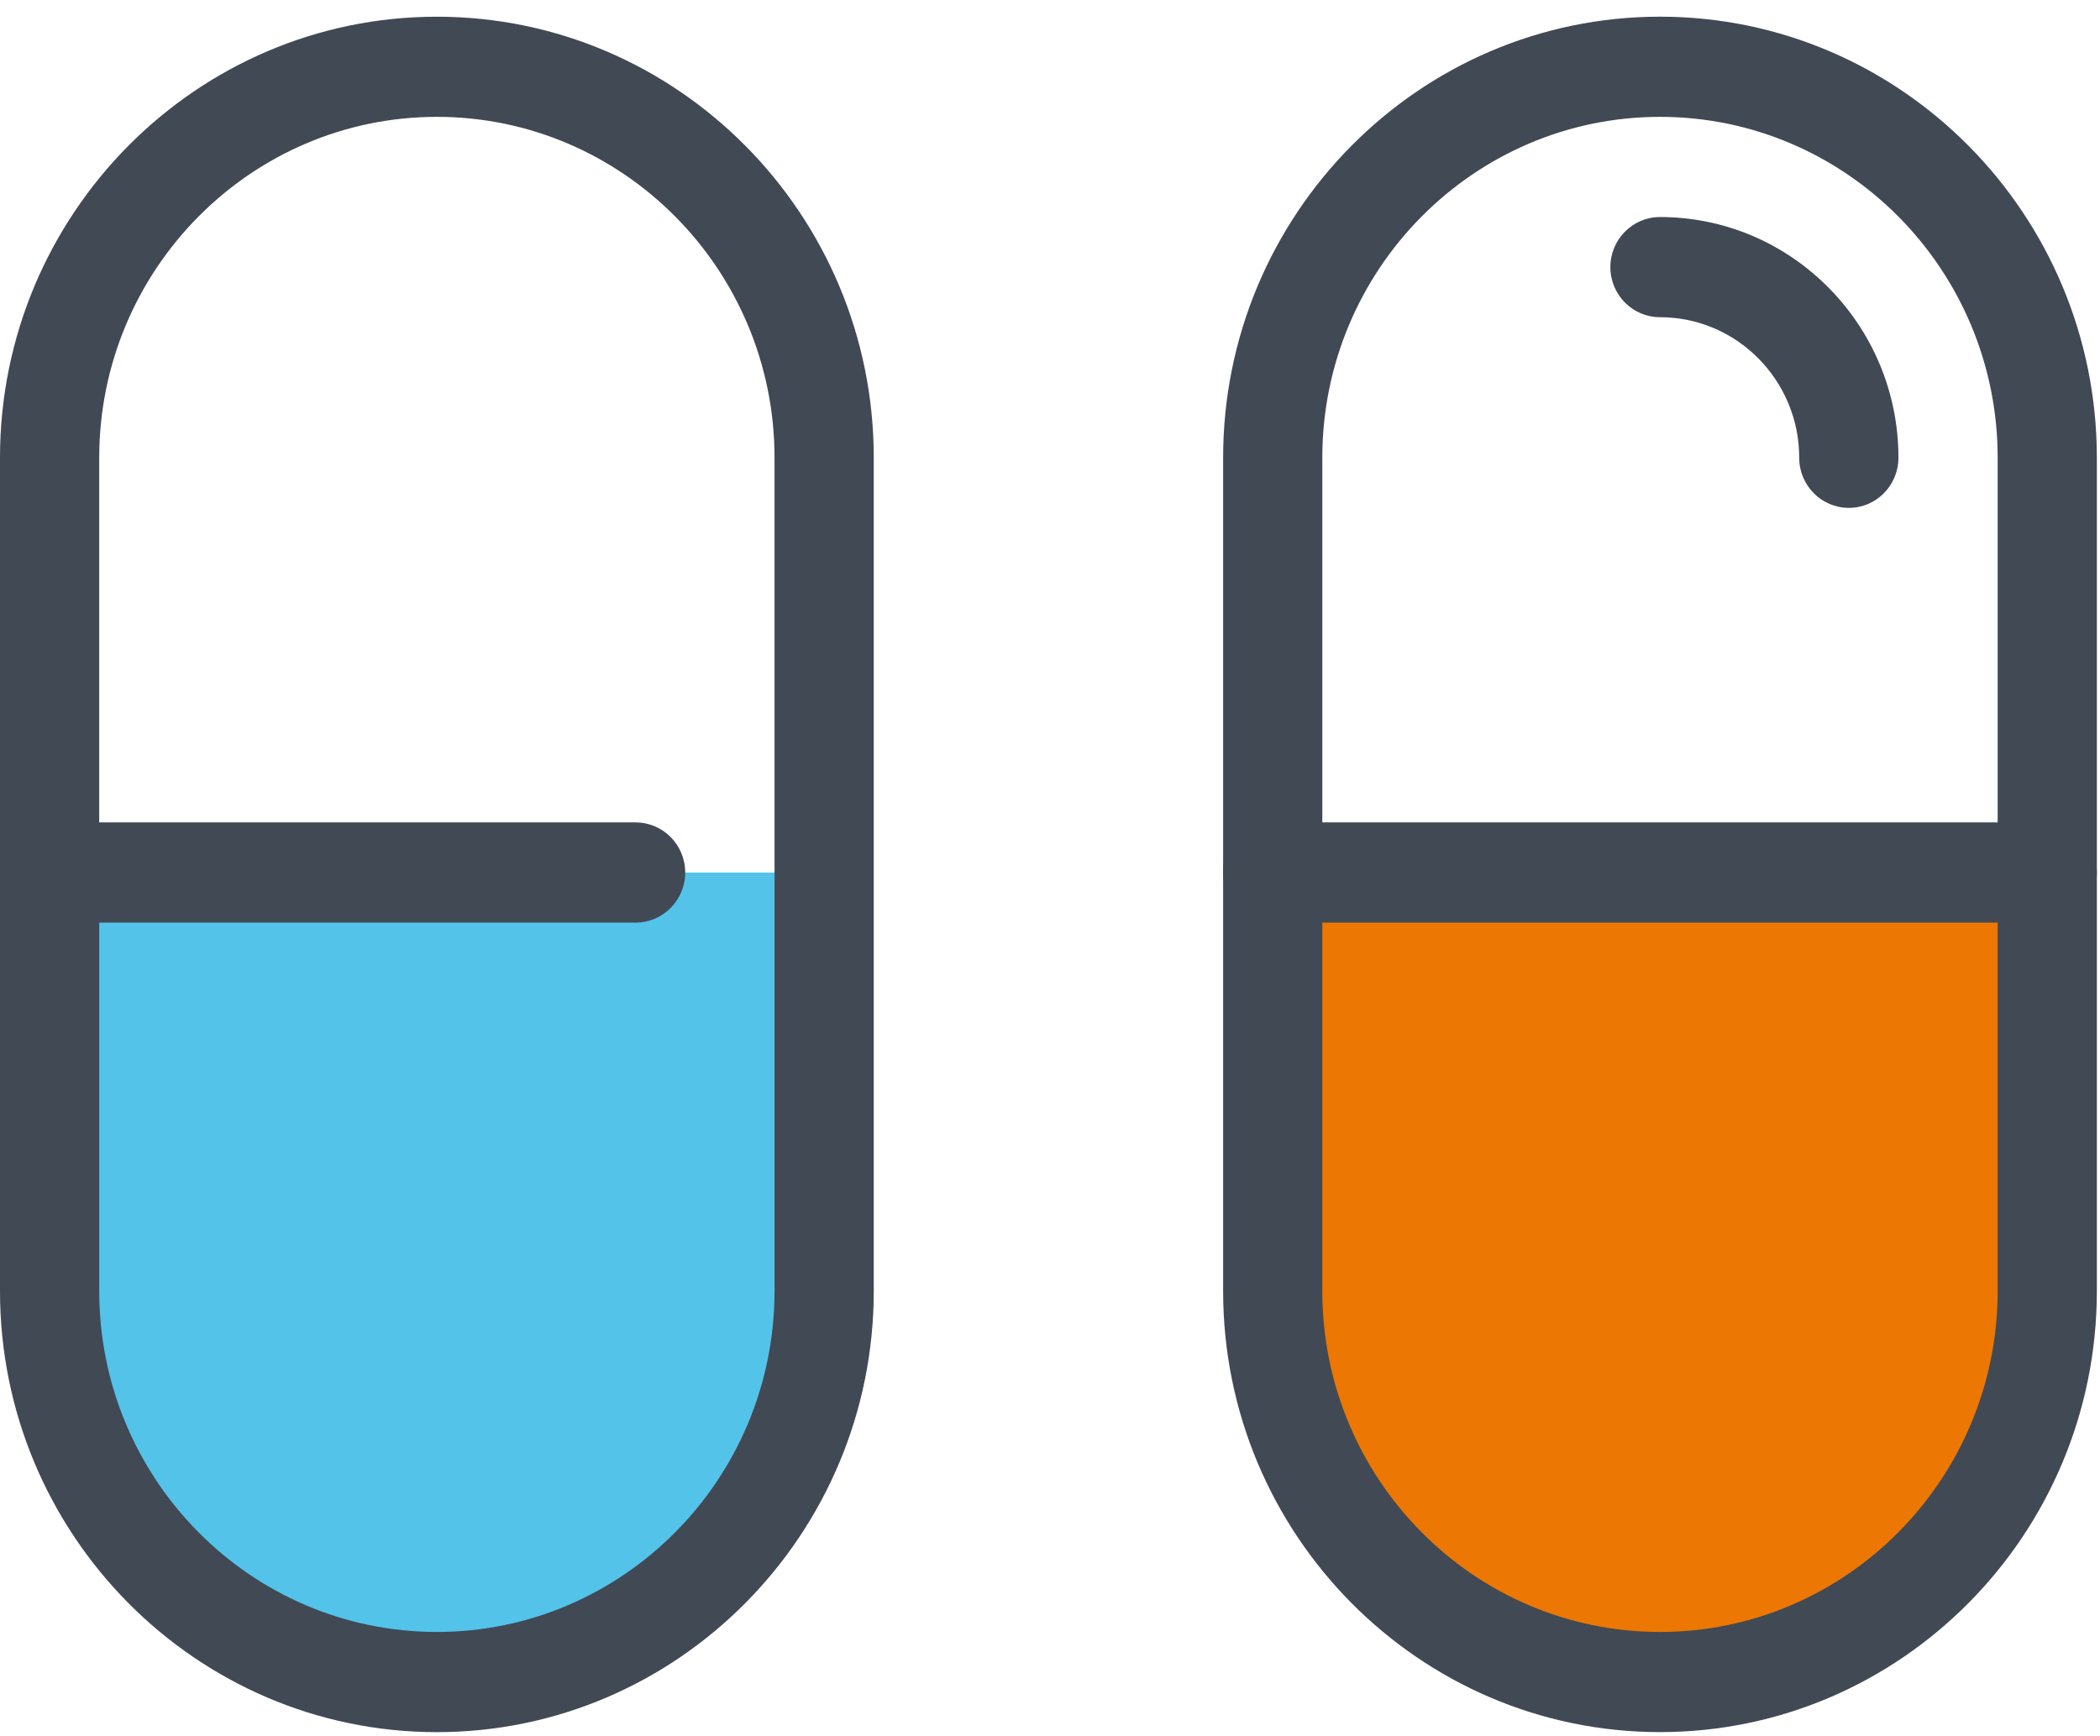<svg id="capsulas" width="52px" height="43px" viewBox="0 0 52 43" version="1.1" xmlns="http://www.w3.org/2000/svg" xmlns:xlink="http://www.w3.org/1999/xlink">
    <title>farmacia/capsulas</title>
    <desc>Created with Sketch.</desc>
    <defs>
        <polygon id="path-1" points="0 0.103 21.636 0.103 21.636 42.587 0 42.587"></polygon>
    </defs>
    <g id="Page-1" stroke="none" stroke-width="1" fill="none" fill-rule="evenodd">
        <g id="RECURSOS" transform="translate(-412, -913)">
            <g id="farmacia/capsulas" transform="translate(412, 913)">
                <path d="M1.228,21.608 L1.228,31.974 C1.228,37.321 5.521,41.657 10.818,41.657 C16.113,41.657 20.407,37.321 20.407,31.974 L20.407,21.608 L1.228,21.608 Z" id="Fill-1" fill="#53C3EA"></path>
                <path d="M31.515,21.608 L31.515,31.974 C31.515,37.321 35.809,41.657 41.105,41.657 C46.401,41.657 50.694,37.321 50.694,31.974 L50.694,21.608 L31.515,21.608 Z" id="Fill-3" fill="#ED7703"></path>
                <g id="Group-7" transform="translate(0, 0.311)">
                    <mask id="mask-2" fill="white">
                        <use xlink:href="#path-1"></use>
                    </mask>
                    <g id="Clip-6"></g>
                    <path d="M10.818,2.583 C6.207,2.583 2.457,6.371 2.457,11.026 L2.457,31.663 C2.457,36.318 6.207,40.106 10.818,40.106 C15.428,40.106 19.179,36.318 19.179,31.663 L19.179,11.026 C19.179,6.371 15.428,2.583 10.818,2.583 M10.818,42.587 C4.853,42.587 -4.09448819e-05,37.686 -4.09448819e-05,31.663 L-4.09448819e-05,11.026 C-4.09448819e-05,5.003 4.853,0.103 10.818,0.103 C16.782,0.103 21.636,5.003 21.636,11.026 L21.636,31.663 C21.636,37.686 16.782,42.587 10.818,42.587" id="Fill-5" fill="#414954"></path>
                </g>
                <path d="M15.739,22.849 L1.229,22.849 C0.55,22.849 0,22.293 0,21.608 C0,20.923 0.55,20.368 1.229,20.368 L15.739,20.368 C16.417,20.368 16.967,20.923 16.967,21.608 C16.967,22.293 16.417,22.849 15.739,22.849" id="Fill-8" fill="#414954"></path>
                <path d="M41.105,2.894 C36.494,2.894 32.743,6.682 32.743,11.337 L32.743,31.974 C32.743,36.629 36.494,40.417 41.105,40.417 C45.715,40.417 49.466,36.629 49.466,31.974 L49.466,11.337 C49.466,6.682 45.715,2.894 41.105,2.894 M41.105,42.897 C35.14,42.897 30.287,37.997 30.287,31.974 L30.287,11.337 C30.287,5.314 35.14,0.413 41.105,0.413 C47.07,0.413 51.922,5.314 51.922,11.337 L51.922,31.974 C51.922,37.997 47.07,42.897 41.105,42.897" id="Fill-10" fill="#414954"></path>
                <path d="M45.781,12.578 C45.102,12.578 44.552,12.022 44.552,11.337 C44.552,9.418 43.006,7.856 41.105,7.856 C40.426,7.856 39.876,7.3 39.876,6.616 C39.876,5.93 40.426,5.375 41.105,5.375 C44.36,5.375 47.009,8.049 47.009,11.337 C47.009,12.022 46.459,12.578 45.781,12.578" id="Fill-12" fill="#414954"></path>
                <path d="M50.694,22.849 L31.515,22.849 C30.837,22.849 30.287,22.293 30.287,21.608 C30.287,20.923 30.837,20.368 31.515,20.368 L50.694,20.368 C51.373,20.368 51.922,20.923 51.922,21.608 C51.922,22.293 51.373,22.849 50.694,22.849" id="Fill-14" fill="#414954"></path>
            </g>
        </g>
    </g>
</svg>
